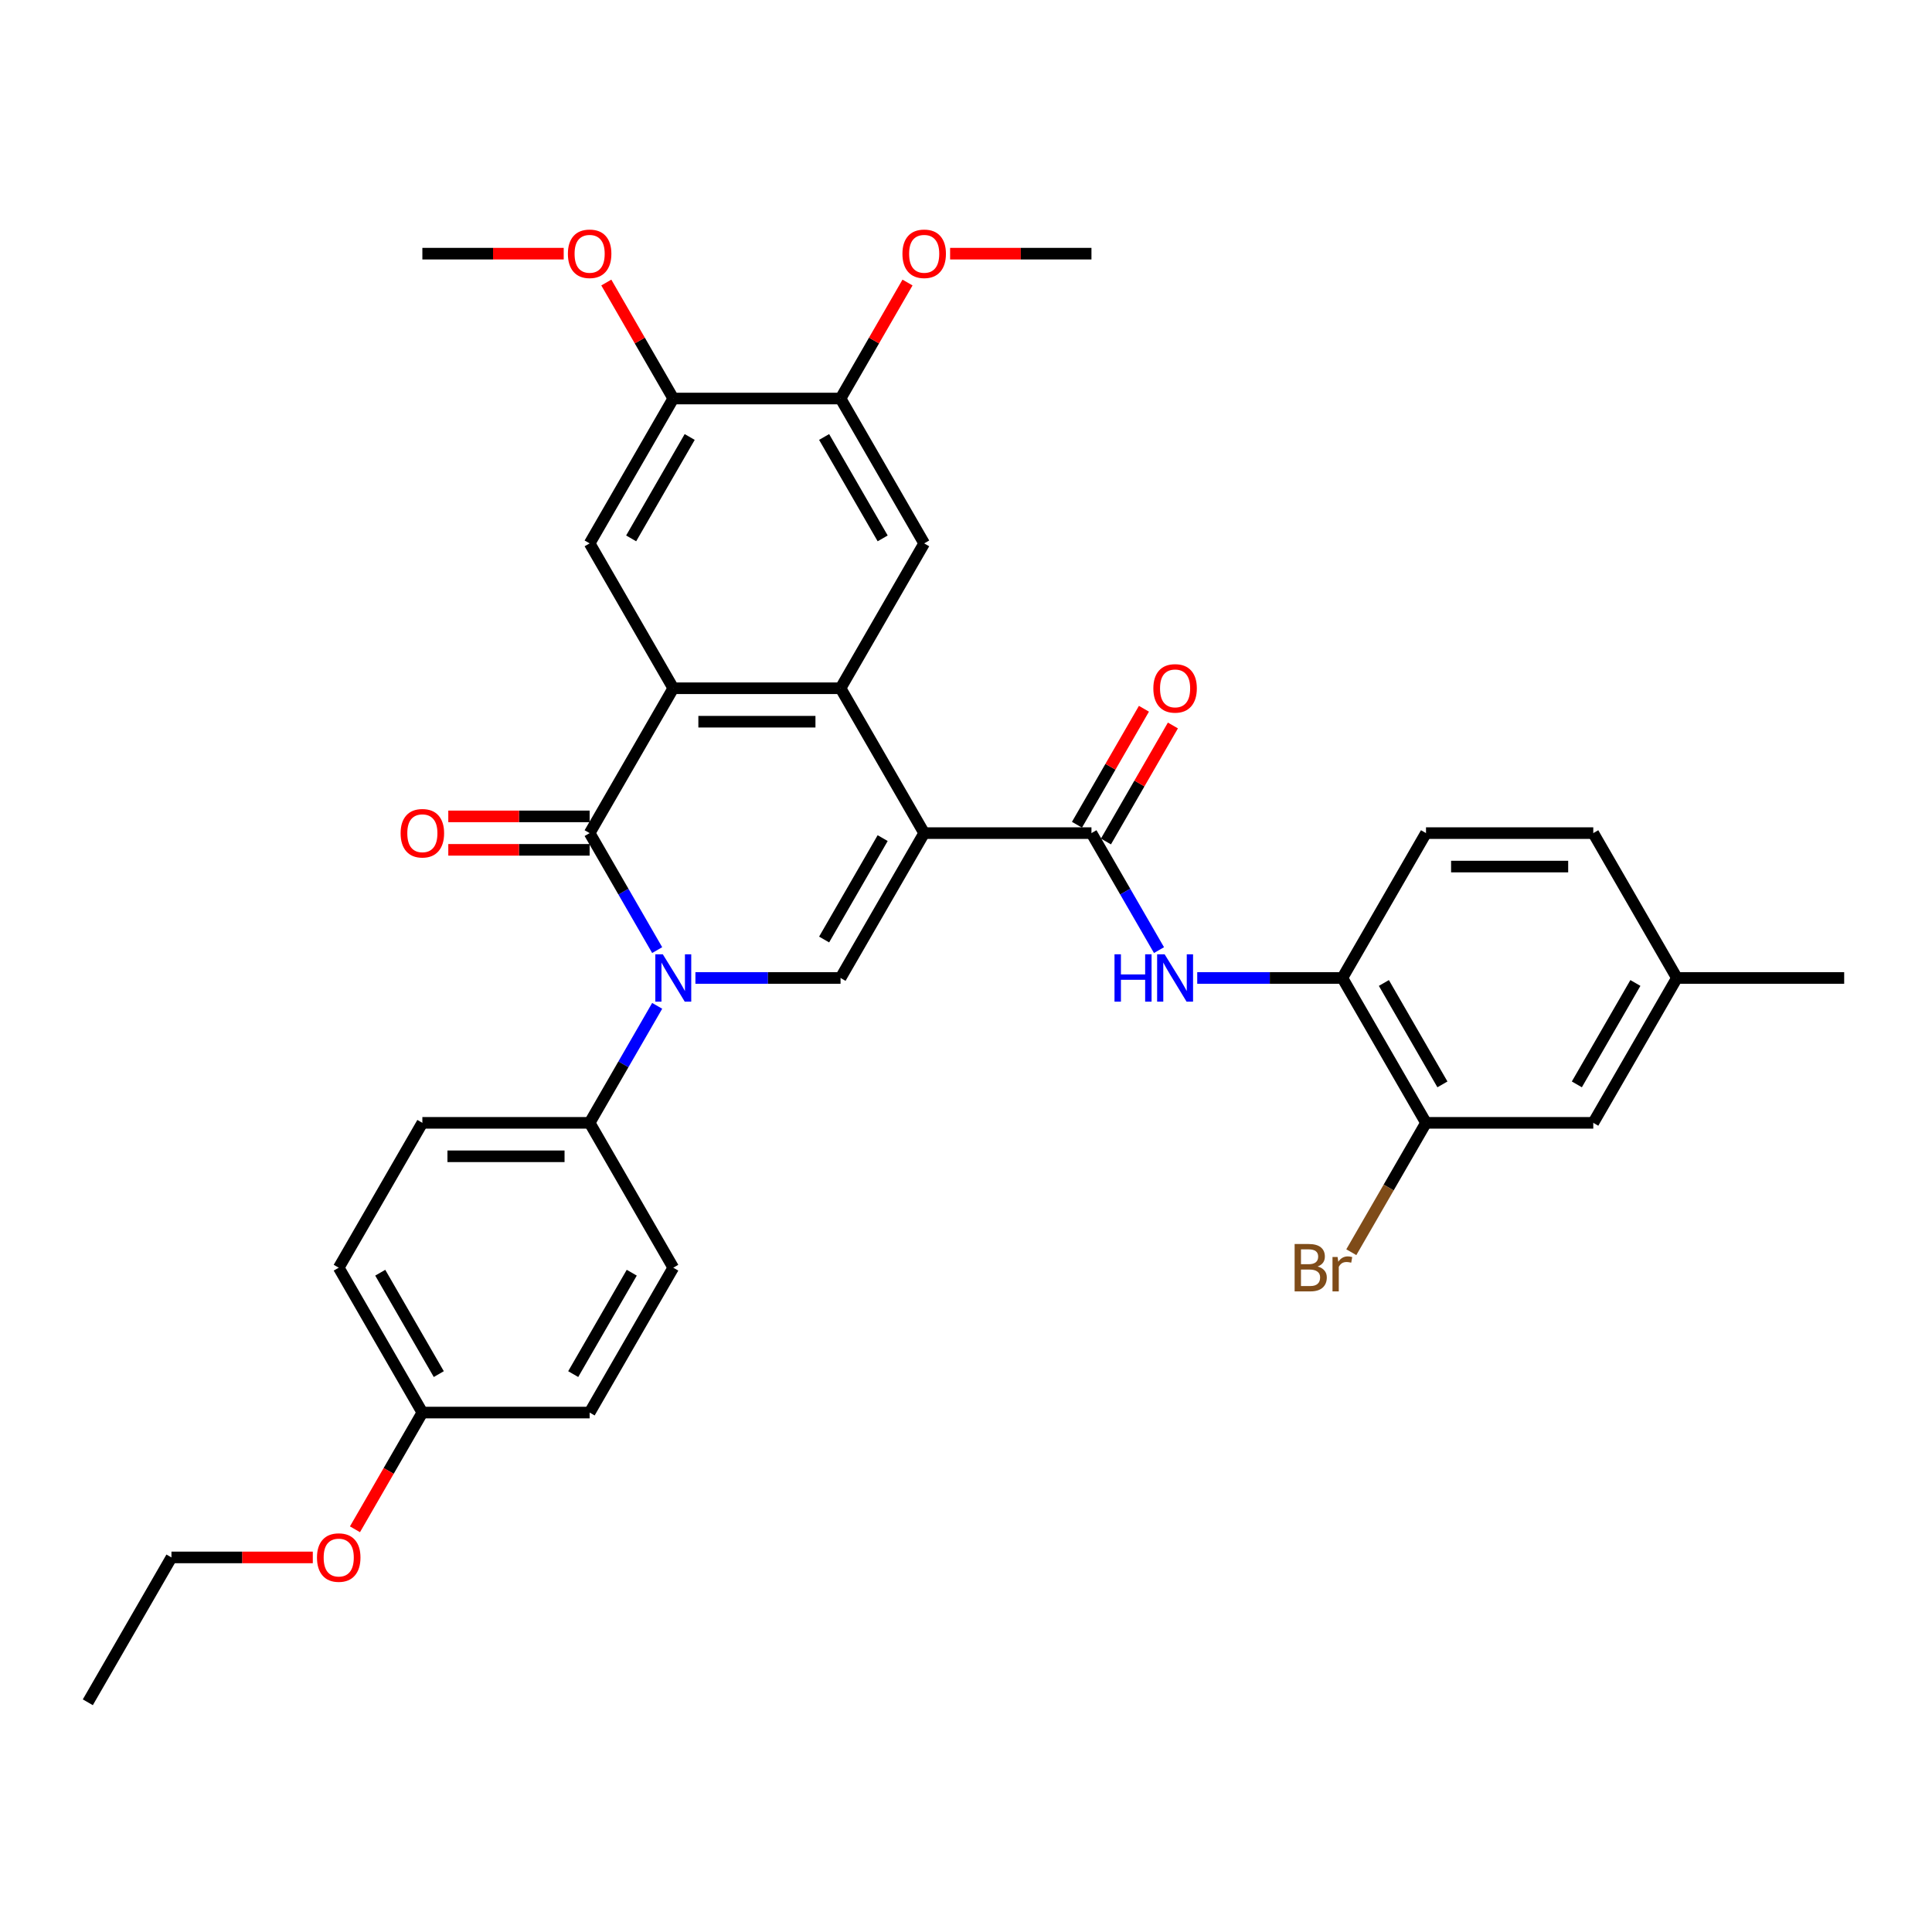 <?xml version='1.0' encoding='iso-8859-1'?>
<svg version='1.1' baseProfile='full'
              xmlns='http://www.w3.org/2000/svg'
                      xmlns:rdkit='http://www.rdkit.org/xml'
                      xmlns:xlink='http://www.w3.org/1999/xlink'
                  xml:space='preserve'
width='1000px' height='1000px' viewBox='0 0 1000 1000'>
<!-- END OF HEADER -->
<rect style='opacity:1.0;fill:#FFFFFF;stroke:none' width='1000' height='1000' x='0' y='0'> </rect>
<path class='bond-2' d='M 478.355,431.219 L 435.065,356.238' style='fill:none;fill-rule:evenodd;stroke:#000000;stroke-width:6px;stroke-linecap:butt;stroke-linejoin:miter;stroke-opacity:1' />
<path class='bond-4' d='M 478.355,431.219 L 435.065,506.199' style='fill:none;fill-rule:evenodd;stroke:#000000;stroke-width:6px;stroke-linecap:butt;stroke-linejoin:miter;stroke-opacity:1' />
<path class='bond-4' d='M 456.865,433.808 L 426.562,486.294' style='fill:none;fill-rule:evenodd;stroke:#000000;stroke-width:6px;stroke-linecap:butt;stroke-linejoin:miter;stroke-opacity:1' />
<path class='bond-5' d='M 478.355,431.219 L 564.935,431.219' style='fill:none;fill-rule:evenodd;stroke:#000000;stroke-width:6px;stroke-linecap:butt;stroke-linejoin:miter;stroke-opacity:1' />
<path class='bond-0' d='M 359.948,506.199 L 397.506,506.199' style='fill:none;fill-rule:evenodd;stroke:#0000FF;stroke-width:6px;stroke-linecap:butt;stroke-linejoin:miter;stroke-opacity:1' />
<path class='bond-0' d='M 397.506,506.199 L 435.065,506.199' style='fill:none;fill-rule:evenodd;stroke:#000000;stroke-width:6px;stroke-linecap:butt;stroke-linejoin:miter;stroke-opacity:1' />
<path class='bond-1' d='M 340.157,491.775 L 322.676,461.497' style='fill:none;fill-rule:evenodd;stroke:#0000FF;stroke-width:6px;stroke-linecap:butt;stroke-linejoin:miter;stroke-opacity:1' />
<path class='bond-1' d='M 322.676,461.497 L 305.195,431.219' style='fill:none;fill-rule:evenodd;stroke:#000000;stroke-width:6px;stroke-linecap:butt;stroke-linejoin:miter;stroke-opacity:1' />
<path class='bond-10' d='M 340.157,520.623 L 322.676,550.902' style='fill:none;fill-rule:evenodd;stroke:#0000FF;stroke-width:6px;stroke-linecap:butt;stroke-linejoin:miter;stroke-opacity:1' />
<path class='bond-10' d='M 322.676,550.902 L 305.195,581.18' style='fill:none;fill-rule:evenodd;stroke:#000000;stroke-width:6px;stroke-linecap:butt;stroke-linejoin:miter;stroke-opacity:1' />
<path class='bond-14' d='M 305.195,422.561 L 268.615,422.561' style='fill:none;fill-rule:evenodd;stroke:#000000;stroke-width:6px;stroke-linecap:butt;stroke-linejoin:miter;stroke-opacity:1' />
<path class='bond-14' d='M 268.615,422.561 L 232.035,422.561' style='fill:none;fill-rule:evenodd;stroke:#FF0000;stroke-width:6px;stroke-linecap:butt;stroke-linejoin:miter;stroke-opacity:1' />
<path class='bond-14' d='M 305.195,439.877 L 268.615,439.877' style='fill:none;fill-rule:evenodd;stroke:#000000;stroke-width:6px;stroke-linecap:butt;stroke-linejoin:miter;stroke-opacity:1' />
<path class='bond-14' d='M 268.615,439.877 L 232.035,439.877' style='fill:none;fill-rule:evenodd;stroke:#FF0000;stroke-width:6px;stroke-linecap:butt;stroke-linejoin:miter;stroke-opacity:1' />
<path class='bond-34' d='M 305.195,431.219 L 348.485,356.238' style='fill:none;fill-rule:evenodd;stroke:#000000;stroke-width:6px;stroke-linecap:butt;stroke-linejoin:miter;stroke-opacity:1' />
<path class='bond-3' d='M 435.065,356.238 L 348.485,356.238' style='fill:none;fill-rule:evenodd;stroke:#000000;stroke-width:6px;stroke-linecap:butt;stroke-linejoin:miter;stroke-opacity:1' />
<path class='bond-3' d='M 422.078,373.554 L 361.472,373.554' style='fill:none;fill-rule:evenodd;stroke:#000000;stroke-width:6px;stroke-linecap:butt;stroke-linejoin:miter;stroke-opacity:1' />
<path class='bond-7' d='M 435.065,356.238 L 478.355,281.257' style='fill:none;fill-rule:evenodd;stroke:#000000;stroke-width:6px;stroke-linecap:butt;stroke-linejoin:miter;stroke-opacity:1' />
<path class='bond-8' d='M 348.485,356.238 L 305.195,281.257' style='fill:none;fill-rule:evenodd;stroke:#000000;stroke-width:6px;stroke-linecap:butt;stroke-linejoin:miter;stroke-opacity:1' />
<path class='bond-6' d='M 564.935,431.219 L 582.416,461.497' style='fill:none;fill-rule:evenodd;stroke:#000000;stroke-width:6px;stroke-linecap:butt;stroke-linejoin:miter;stroke-opacity:1' />
<path class='bond-6' d='M 582.416,461.497 L 599.897,491.775' style='fill:none;fill-rule:evenodd;stroke:#0000FF;stroke-width:6px;stroke-linecap:butt;stroke-linejoin:miter;stroke-opacity:1' />
<path class='bond-15' d='M 572.433,435.548 L 589.764,405.529' style='fill:none;fill-rule:evenodd;stroke:#000000;stroke-width:6px;stroke-linecap:butt;stroke-linejoin:miter;stroke-opacity:1' />
<path class='bond-15' d='M 589.764,405.529 L 607.095,375.511' style='fill:none;fill-rule:evenodd;stroke:#FF0000;stroke-width:6px;stroke-linecap:butt;stroke-linejoin:miter;stroke-opacity:1' />
<path class='bond-15' d='M 557.437,426.89 L 574.768,396.871' style='fill:none;fill-rule:evenodd;stroke:#000000;stroke-width:6px;stroke-linecap:butt;stroke-linejoin:miter;stroke-opacity:1' />
<path class='bond-15' d='M 574.768,396.871 L 592.099,366.853' style='fill:none;fill-rule:evenodd;stroke:#FF0000;stroke-width:6px;stroke-linecap:butt;stroke-linejoin:miter;stroke-opacity:1' />
<path class='bond-9' d='M 619.688,506.199 L 657.247,506.199' style='fill:none;fill-rule:evenodd;stroke:#0000FF;stroke-width:6px;stroke-linecap:butt;stroke-linejoin:miter;stroke-opacity:1' />
<path class='bond-9' d='M 657.247,506.199 L 694.805,506.199' style='fill:none;fill-rule:evenodd;stroke:#000000;stroke-width:6px;stroke-linecap:butt;stroke-linejoin:miter;stroke-opacity:1' />
<path class='bond-12' d='M 478.355,281.257 L 435.065,206.277' style='fill:none;fill-rule:evenodd;stroke:#000000;stroke-width:6px;stroke-linecap:butt;stroke-linejoin:miter;stroke-opacity:1' />
<path class='bond-12' d='M 456.865,278.668 L 426.562,226.182' style='fill:none;fill-rule:evenodd;stroke:#000000;stroke-width:6px;stroke-linecap:butt;stroke-linejoin:miter;stroke-opacity:1' />
<path class='bond-35' d='M 305.195,281.257 L 348.485,206.277' style='fill:none;fill-rule:evenodd;stroke:#000000;stroke-width:6px;stroke-linecap:butt;stroke-linejoin:miter;stroke-opacity:1' />
<path class='bond-35' d='M 326.684,278.668 L 356.987,226.182' style='fill:none;fill-rule:evenodd;stroke:#000000;stroke-width:6px;stroke-linecap:butt;stroke-linejoin:miter;stroke-opacity:1' />
<path class='bond-13' d='M 694.805,506.199 L 738.095,581.18' style='fill:none;fill-rule:evenodd;stroke:#000000;stroke-width:6px;stroke-linecap:butt;stroke-linejoin:miter;stroke-opacity:1' />
<path class='bond-13' d='M 716.295,508.788 L 746.598,561.275' style='fill:none;fill-rule:evenodd;stroke:#000000;stroke-width:6px;stroke-linecap:butt;stroke-linejoin:miter;stroke-opacity:1' />
<path class='bond-17' d='M 694.805,506.199 L 738.095,431.219' style='fill:none;fill-rule:evenodd;stroke:#000000;stroke-width:6px;stroke-linecap:butt;stroke-linejoin:miter;stroke-opacity:1' />
<path class='bond-18' d='M 305.195,581.18 L 218.615,581.18' style='fill:none;fill-rule:evenodd;stroke:#000000;stroke-width:6px;stroke-linecap:butt;stroke-linejoin:miter;stroke-opacity:1' />
<path class='bond-18' d='M 292.208,598.496 L 231.602,598.496' style='fill:none;fill-rule:evenodd;stroke:#000000;stroke-width:6px;stroke-linecap:butt;stroke-linejoin:miter;stroke-opacity:1' />
<path class='bond-19' d='M 305.195,581.18 L 348.485,656.16' style='fill:none;fill-rule:evenodd;stroke:#000000;stroke-width:6px;stroke-linecap:butt;stroke-linejoin:miter;stroke-opacity:1' />
<path class='bond-11' d='M 348.485,206.277 L 435.065,206.277' style='fill:none;fill-rule:evenodd;stroke:#000000;stroke-width:6px;stroke-linecap:butt;stroke-linejoin:miter;stroke-opacity:1' />
<path class='bond-23' d='M 348.485,206.277 L 331.154,176.259' style='fill:none;fill-rule:evenodd;stroke:#000000;stroke-width:6px;stroke-linecap:butt;stroke-linejoin:miter;stroke-opacity:1' />
<path class='bond-23' d='M 331.154,176.259 L 313.823,146.24' style='fill:none;fill-rule:evenodd;stroke:#FF0000;stroke-width:6px;stroke-linecap:butt;stroke-linejoin:miter;stroke-opacity:1' />
<path class='bond-24' d='M 435.065,206.277 L 452.396,176.259' style='fill:none;fill-rule:evenodd;stroke:#000000;stroke-width:6px;stroke-linecap:butt;stroke-linejoin:miter;stroke-opacity:1' />
<path class='bond-24' d='M 452.396,176.259 L 469.727,146.24' style='fill:none;fill-rule:evenodd;stroke:#FF0000;stroke-width:6px;stroke-linecap:butt;stroke-linejoin:miter;stroke-opacity:1' />
<path class='bond-16' d='M 738.095,581.18 L 824.675,581.18' style='fill:none;fill-rule:evenodd;stroke:#000000;stroke-width:6px;stroke-linecap:butt;stroke-linejoin:miter;stroke-opacity:1' />
<path class='bond-20' d='M 738.095,581.18 L 718.765,614.661' style='fill:none;fill-rule:evenodd;stroke:#000000;stroke-width:6px;stroke-linecap:butt;stroke-linejoin:miter;stroke-opacity:1' />
<path class='bond-20' d='M 718.765,614.661 L 699.434,648.143' style='fill:none;fill-rule:evenodd;stroke:#7F4C19;stroke-width:6px;stroke-linecap:butt;stroke-linejoin:miter;stroke-opacity:1' />
<path class='bond-37' d='M 824.675,581.18 L 867.965,506.199' style='fill:none;fill-rule:evenodd;stroke:#000000;stroke-width:6px;stroke-linecap:butt;stroke-linejoin:miter;stroke-opacity:1' />
<path class='bond-37' d='M 816.173,561.275 L 846.476,508.788' style='fill:none;fill-rule:evenodd;stroke:#000000;stroke-width:6px;stroke-linecap:butt;stroke-linejoin:miter;stroke-opacity:1' />
<path class='bond-25' d='M 738.095,431.219 L 824.675,431.219' style='fill:none;fill-rule:evenodd;stroke:#000000;stroke-width:6px;stroke-linecap:butt;stroke-linejoin:miter;stroke-opacity:1' />
<path class='bond-25' d='M 751.082,448.535 L 811.688,448.535' style='fill:none;fill-rule:evenodd;stroke:#000000;stroke-width:6px;stroke-linecap:butt;stroke-linejoin:miter;stroke-opacity:1' />
<path class='bond-26' d='M 218.615,581.18 L 175.325,656.16' style='fill:none;fill-rule:evenodd;stroke:#000000;stroke-width:6px;stroke-linecap:butt;stroke-linejoin:miter;stroke-opacity:1' />
<path class='bond-27' d='M 348.485,656.16 L 305.195,731.141' style='fill:none;fill-rule:evenodd;stroke:#000000;stroke-width:6px;stroke-linecap:butt;stroke-linejoin:miter;stroke-opacity:1' />
<path class='bond-27' d='M 326.995,658.749 L 296.692,711.236' style='fill:none;fill-rule:evenodd;stroke:#000000;stroke-width:6px;stroke-linecap:butt;stroke-linejoin:miter;stroke-opacity:1' />
<path class='bond-21' d='M 867.965,506.199 L 824.675,431.219' style='fill:none;fill-rule:evenodd;stroke:#000000;stroke-width:6px;stroke-linecap:butt;stroke-linejoin:miter;stroke-opacity:1' />
<path class='bond-29' d='M 867.965,506.199 L 954.545,506.199' style='fill:none;fill-rule:evenodd;stroke:#000000;stroke-width:6px;stroke-linecap:butt;stroke-linejoin:miter;stroke-opacity:1' />
<path class='bond-22' d='M 218.615,731.141 L 305.195,731.141' style='fill:none;fill-rule:evenodd;stroke:#000000;stroke-width:6px;stroke-linecap:butt;stroke-linejoin:miter;stroke-opacity:1' />
<path class='bond-28' d='M 218.615,731.141 L 201.174,761.35' style='fill:none;fill-rule:evenodd;stroke:#000000;stroke-width:6px;stroke-linecap:butt;stroke-linejoin:miter;stroke-opacity:1' />
<path class='bond-28' d='M 201.174,761.35 L 183.732,791.559' style='fill:none;fill-rule:evenodd;stroke:#FF0000;stroke-width:6px;stroke-linecap:butt;stroke-linejoin:miter;stroke-opacity:1' />
<path class='bond-36' d='M 218.615,731.141 L 175.325,656.16' style='fill:none;fill-rule:evenodd;stroke:#000000;stroke-width:6px;stroke-linecap:butt;stroke-linejoin:miter;stroke-opacity:1' />
<path class='bond-36' d='M 227.117,711.236 L 196.814,658.749' style='fill:none;fill-rule:evenodd;stroke:#000000;stroke-width:6px;stroke-linecap:butt;stroke-linejoin:miter;stroke-opacity:1' />
<path class='bond-31' d='M 291.775,131.296 L 255.195,131.296' style='fill:none;fill-rule:evenodd;stroke:#FF0000;stroke-width:6px;stroke-linecap:butt;stroke-linejoin:miter;stroke-opacity:1' />
<path class='bond-31' d='M 255.195,131.296 L 218.615,131.296' style='fill:none;fill-rule:evenodd;stroke:#000000;stroke-width:6px;stroke-linecap:butt;stroke-linejoin:miter;stroke-opacity:1' />
<path class='bond-32' d='M 491.775,131.296 L 528.355,131.296' style='fill:none;fill-rule:evenodd;stroke:#FF0000;stroke-width:6px;stroke-linecap:butt;stroke-linejoin:miter;stroke-opacity:1' />
<path class='bond-32' d='M 528.355,131.296 L 564.935,131.296' style='fill:none;fill-rule:evenodd;stroke:#000000;stroke-width:6px;stroke-linecap:butt;stroke-linejoin:miter;stroke-opacity:1' />
<path class='bond-30' d='M 161.905,806.121 L 125.325,806.121' style='fill:none;fill-rule:evenodd;stroke:#FF0000;stroke-width:6px;stroke-linecap:butt;stroke-linejoin:miter;stroke-opacity:1' />
<path class='bond-30' d='M 125.325,806.121 L 88.745,806.121' style='fill:none;fill-rule:evenodd;stroke:#000000;stroke-width:6px;stroke-linecap:butt;stroke-linejoin:miter;stroke-opacity:1' />
<path class='bond-33' d='M 88.745,806.121 L 45.455,881.102' style='fill:none;fill-rule:evenodd;stroke:#000000;stroke-width:6px;stroke-linecap:butt;stroke-linejoin:miter;stroke-opacity:1' />
<path  class='atom-1' d='M 343.065 493.939
L 351.1 506.926
Q 351.896 508.208, 353.177 510.528
Q 354.459 512.848, 354.528 512.987
L 354.528 493.939
L 357.784 493.939
L 357.784 518.459
L 354.424 518.459
L 345.801 504.26
Q 344.797 502.597, 343.723 500.693
Q 342.684 498.788, 342.372 498.199
L 342.372 518.459
L 339.186 518.459
L 339.186 493.939
L 343.065 493.939
' fill='#0000FF'/>
<path  class='atom-7' d='M 576.866 493.939
L 580.19 493.939
L 580.19 504.364
L 592.727 504.364
L 592.727 493.939
L 596.052 493.939
L 596.052 518.459
L 592.727 518.459
L 592.727 507.134
L 580.19 507.134
L 580.19 518.459
L 576.866 518.459
L 576.866 493.939
' fill='#0000FF'/>
<path  class='atom-7' d='M 602.805 493.939
L 610.84 506.926
Q 611.636 508.208, 612.918 510.528
Q 614.199 512.848, 614.268 512.987
L 614.268 493.939
L 617.524 493.939
L 617.524 518.459
L 614.165 518.459
L 605.541 504.26
Q 604.537 502.597, 603.463 500.693
Q 602.424 498.788, 602.113 498.199
L 602.113 518.459
L 598.926 518.459
L 598.926 493.939
L 602.805 493.939
' fill='#0000FF'/>
<path  class='atom-15' d='M 207.359 431.288
Q 207.359 425.4, 210.268 422.11
Q 213.177 418.82, 218.615 418.82
Q 224.052 418.82, 226.961 422.11
Q 229.87 425.4, 229.87 431.288
Q 229.87 437.245, 226.926 440.638
Q 223.983 443.998, 218.615 443.998
Q 213.212 443.998, 210.268 440.638
Q 207.359 437.279, 207.359 431.288
M 218.615 441.227
Q 222.355 441.227, 224.364 438.734
Q 226.407 436.206, 226.407 431.288
Q 226.407 426.474, 224.364 424.05
Q 222.355 421.591, 218.615 421.591
Q 214.874 421.591, 212.831 424.015
Q 210.823 426.439, 210.823 431.288
Q 210.823 436.24, 212.831 438.734
Q 214.874 441.227, 218.615 441.227
' fill='#FF0000'/>
<path  class='atom-16' d='M 596.97 356.307
Q 596.97 350.42, 599.879 347.13
Q 602.788 343.84, 608.225 343.84
Q 613.662 343.84, 616.571 347.13
Q 619.481 350.42, 619.481 356.307
Q 619.481 362.264, 616.537 365.658
Q 613.593 369.017, 608.225 369.017
Q 602.823 369.017, 599.879 365.658
Q 596.97 362.299, 596.97 356.307
M 608.225 366.247
Q 611.965 366.247, 613.974 363.753
Q 616.017 361.225, 616.017 356.307
Q 616.017 351.493, 613.974 349.069
Q 611.965 346.61, 608.225 346.61
Q 604.485 346.61, 602.442 349.035
Q 600.433 351.459, 600.433 356.307
Q 600.433 361.26, 602.442 363.753
Q 604.485 366.247, 608.225 366.247
' fill='#FF0000'/>
<path  class='atom-21' d='M 682.009 655.537
Q 684.364 656.195, 685.541 657.649
Q 686.753 659.069, 686.753 661.182
Q 686.753 664.576, 684.571 666.515
Q 682.424 668.42, 678.338 668.42
L 670.095 668.42
L 670.095 643.901
L 677.333 643.901
Q 681.524 643.901, 683.636 645.597
Q 685.749 647.294, 685.749 650.411
Q 685.749 654.117, 682.009 655.537
M 673.385 646.671
L 673.385 654.359
L 677.333 654.359
Q 679.758 654.359, 681.004 653.39
Q 682.286 652.385, 682.286 650.411
Q 682.286 646.671, 677.333 646.671
L 673.385 646.671
M 678.338 665.649
Q 680.727 665.649, 682.009 664.507
Q 683.29 663.364, 683.29 661.182
Q 683.29 659.173, 681.87 658.169
Q 680.485 657.13, 677.818 657.13
L 673.385 657.13
L 673.385 665.649
L 678.338 665.649
' fill='#7F4C19'/>
<path  class='atom-21' d='M 692.329 650.619
L 692.71 653.078
Q 694.58 650.307, 697.628 650.307
Q 698.597 650.307, 699.913 650.654
L 699.394 653.563
Q 697.905 653.217, 697.074 653.217
Q 695.619 653.217, 694.649 653.805
Q 693.714 654.359, 692.952 655.71
L 692.952 668.42
L 689.697 668.42
L 689.697 650.619
L 692.329 650.619
' fill='#7F4C19'/>
<path  class='atom-24' d='M 293.939 131.366
Q 293.939 125.478, 296.848 122.188
Q 299.758 118.898, 305.195 118.898
Q 310.632 118.898, 313.541 122.188
Q 316.45 125.478, 316.45 131.366
Q 316.45 137.322, 313.506 140.716
Q 310.563 144.076, 305.195 144.076
Q 299.792 144.076, 296.848 140.716
Q 293.939 137.357, 293.939 131.366
M 305.195 141.305
Q 308.935 141.305, 310.944 138.812
Q 312.987 136.283, 312.987 131.366
Q 312.987 126.552, 310.944 124.128
Q 308.935 121.669, 305.195 121.669
Q 301.455 121.669, 299.411 124.093
Q 297.403 126.517, 297.403 131.366
Q 297.403 136.318, 299.411 138.812
Q 301.455 141.305, 305.195 141.305
' fill='#FF0000'/>
<path  class='atom-25' d='M 467.1 131.366
Q 467.1 125.478, 470.009 122.188
Q 472.918 118.898, 478.355 118.898
Q 483.792 118.898, 486.701 122.188
Q 489.61 125.478, 489.61 131.366
Q 489.61 137.322, 486.667 140.716
Q 483.723 144.076, 478.355 144.076
Q 472.952 144.076, 470.009 140.716
Q 467.1 137.357, 467.1 131.366
M 478.355 141.305
Q 482.095 141.305, 484.104 138.812
Q 486.147 136.283, 486.147 131.366
Q 486.147 126.552, 484.104 124.128
Q 482.095 121.669, 478.355 121.669
Q 474.615 121.669, 472.571 124.093
Q 470.563 126.517, 470.563 131.366
Q 470.563 136.318, 472.571 138.812
Q 474.615 141.305, 478.355 141.305
' fill='#FF0000'/>
<path  class='atom-29' d='M 164.069 806.191
Q 164.069 800.303, 166.978 797.013
Q 169.887 793.723, 175.325 793.723
Q 180.762 793.723, 183.671 797.013
Q 186.58 800.303, 186.58 806.191
Q 186.58 812.147, 183.636 815.541
Q 180.693 818.901, 175.325 818.901
Q 169.922 818.901, 166.978 815.541
Q 164.069 812.182, 164.069 806.191
M 175.325 816.13
Q 179.065 816.13, 181.074 813.637
Q 183.117 811.108, 183.117 806.191
Q 183.117 801.377, 181.074 798.953
Q 179.065 796.494, 175.325 796.494
Q 171.584 796.494, 169.541 798.918
Q 167.532 801.342, 167.532 806.191
Q 167.532 811.143, 169.541 813.637
Q 171.584 816.13, 175.325 816.13
' fill='#FF0000'/>
</svg>
